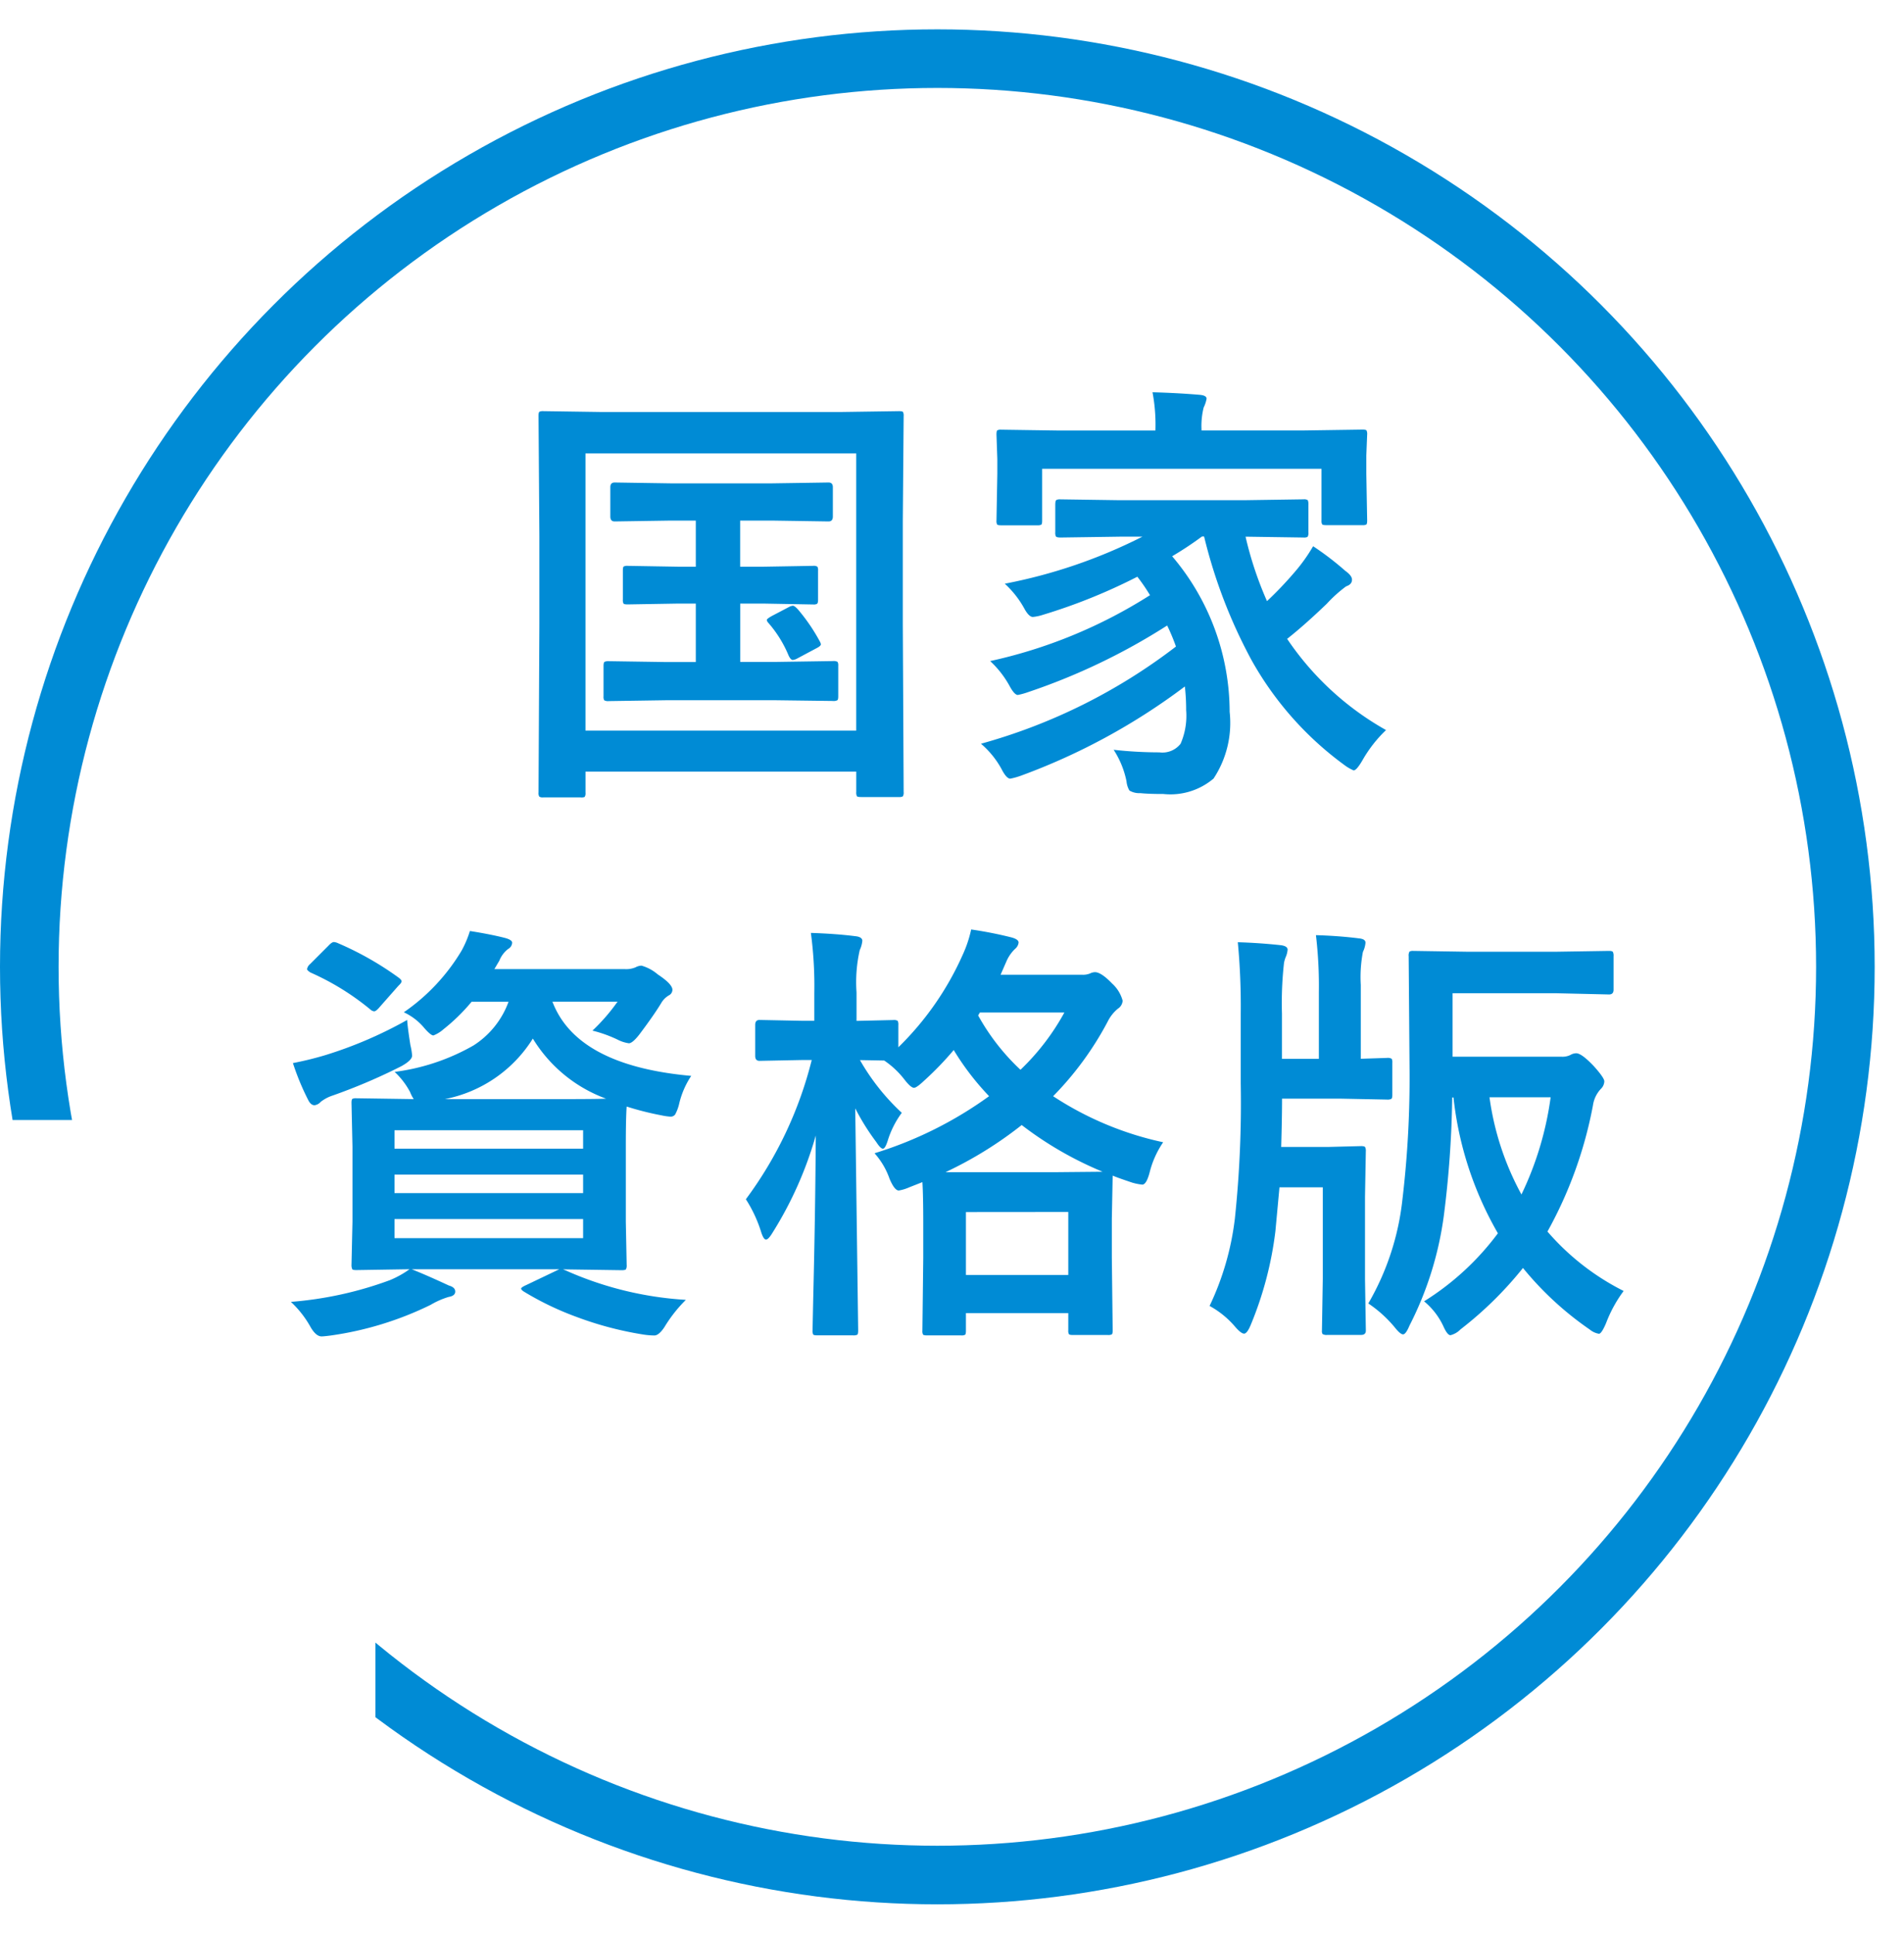 <svg xmlns="http://www.w3.org/2000/svg" width="65.001" height="66.004" viewBox="0 0 65.001 66.004"><defs><clipPath id="a"><path data-name="Union 22" d="M3998.816 23340v-27.771H3986V23274h65v66z" transform="translate(-3526 -22870)" fill="#fff" stroke="#707070"/></clipPath></defs><g data-name="Group 24374"><path data-name="Path 11084" d="M27.76 19.315a.232.232 0 01.146.029.252.252 0 01.022.132v.989q0 .125-.037.146a.229.229 0 01-.132.022l-1.706-.031h-.783v1.992h1.23l1.934-.029a.267.267 0 01.161.029.252.252 0 01.022.132v1.04q0 .11-.029.135a.278.278 0 01-.154.026l-1.934-.025h-3.779l-1.934.029a.267.267 0 01-.161-.029.252.252 0 01-.022-.132v-1.04q0-.117.037-.139a.3.3 0 01.146-.022l1.934.029h1.033v-1.996h-.586l-1.736.029q-.125 0-.146-.029a.273.273 0 01-.022-.139v-.987q0-.117.029-.139a.273.273 0 01.139-.022l1.736.029h.586V17.77h-.872l-1.9.029q-.146 0-.146-.168v-1q0-.161.146-.161l1.9.029h3.486l1.919-.029q.146 0 .146.161v1q0 .168-.146.168l-1.919-.029h-1.1v1.574h.784zm-.513 1.494a6.3 6.3 0 01.74 1.084.285.285 0 01.037.1q0 .059-.161.139l-.645.344a.393.393 0 01-.154.051q-.073 0-.146-.161a4.026 4.026 0 00-.688-1.106.166.166 0 01-.051-.1q0-.037.168-.132l.6-.315a.332.332 0 01.125-.037q.065.009.175.133zm-7.427 6.409h-1.274a.22.22 0 01-.135-.026.238.238 0 01-.026-.143l.029-5.757v-2.98l-.029-4.11q0-.125.029-.146a.273.273 0 01.139-.022l1.992.029h8.145l1.992-.029q.125 0 .146.029a.273.273 0 01.022.139l-.029 3.6v3.479l.029 5.757a.232.232 0 01-.029.146.252.252 0 01-.132.022H29.4q-.125 0-.146-.029a.273.273 0 01-.022-.139v-.7h-9.243v.718a.232.232 0 01-.029.146.273.273 0 01-.14.016zm.168-11.741v9.463h9.243v-9.463zm13.5 9.91a19.405 19.405 0 006.658-3.318 6.857 6.857 0 00-.3-.718 21.529 21.529 0 01-4.739 2.271 2.457 2.457 0 01-.359.1q-.117 0-.286-.315a3.356 3.356 0 00-.659-.842 16.852 16.852 0 005.457-2.249 6.227 6.227 0 00-.432-.63 19.367 19.367 0 01-3.223 1.3 1.587 1.587 0 01-.344.073q-.125 0-.271-.249a3.3 3.3 0 00-.688-.886A17.8 17.8 0 0039 18.319h-.784l-2.007.029q-.132 0-.161-.037a.273.273 0 01-.022-.139v-.944q0-.132.037-.161a.3.3 0 01.146-.022l2.007.029h4.263l2.021-.03a.232.232 0 01.146.029.347.347 0 01.022.154v.945a.249.249 0 01-.029.154.273.273 0 01-.139.022l-1.978-.029a12.271 12.271 0 00.732 2.2 12.357 12.357 0 00.93-.974 5.8 5.8 0 00.645-.9 9.979 9.979 0 011.1.842q.227.161.227.3 0 .161-.2.227a4.572 4.572 0 00-.659.593q-.754.725-1.355 1.2a9.932 9.932 0 003.376 3.113 4.493 4.493 0 00-.806 1.033q-.2.344-.3.344a1.5 1.5 0 01-.315-.183 11.177 11.177 0 01-3.171-3.582 17.494 17.494 0 01-1.619-4.219h-.073a11.483 11.483 0 01-1.018.674 8.216 8.216 0 011.963 5.31 3.445 3.445 0 01-.549 2.278 2.277 2.277 0 01-1.714.527q-.513 0-.784-.029a.67.67 0 01-.374-.088.766.766 0 01-.1-.315 3.093 3.093 0 00-.439-1.077 14.12 14.12 0 001.56.088.79.79 0 00.725-.293 2.394 2.394 0 00.19-1.15 7.036 7.036 0 00-.044-.806 21.679 21.679 0 01-5.6 3.047 2.457 2.457 0 01-.359.1q-.132 0-.3-.33a3.072 3.072 0 00-.701-.862zm11.04-10.694l1.985-.029q.117 0 .139.029a.273.273 0 01.022.139l-.029.718v.615l.029 1.6q0 .117-.029.139a.252.252 0 01-.132.022h-1.23q-.125 0-.146-.029a.252.252 0 01-.022-.132v-1.763h-9.537v1.768q0 .117-.029.139a.273.273 0 01-.139.022h-1.23q-.117 0-.139-.029a.252.252 0 01-.022-.132l.029-1.6v-.5l-.029-.835q0-.125.029-.146a.252.252 0 01.132-.022l1.985.029h3.281v-.032a5.981 5.981 0 00-.1-1.274q.842.022 1.619.088.227.022.227.132a1.139 1.139 0 01-.1.3 2.588 2.588 0 00-.073.754v.029zM19.321 43.369a11.771 11.771 0 004.094 1 4.818 4.818 0 00-.732.93q-.19.286-.344.286a2.579 2.579 0 01-.359-.029 11.672 11.672 0 01-2.285-.6 10.171 10.171 0 01-1.816-.872q-.088-.059-.088-.1t.168-.117l1.135-.542h-5.039q.483.19 1.274.557.212.059.212.205t-.227.183a2.768 2.768 0 00-.615.271 11.324 11.324 0 01-3.42 1.047q-.234.029-.3.029-.19 0-.374-.315a3.482 3.482 0 00-.674-.864 12.561 12.561 0 003.376-.74 3.281 3.281 0 00.674-.374l-1.816.029q-.117 0-.139-.029a.347.347 0 01-.026-.152l.033-1.47v-2.566L12 37.649q0-.117.029-.139a.252.252 0 01.132-.022l1.963.029a1.248 1.248 0 01-.124-.241 2.625 2.625 0 00-.527-.688 7.283 7.283 0 002.688-.9 2.969 2.969 0 001.2-1.494H16.1a6.438 6.438 0 01-.959.938 1.151 1.151 0 01-.344.212q-.1 0-.352-.3a2 2 0 00-.659-.491 6.746 6.746 0 001.97-2.1 3.54 3.54 0 00.286-.674q.7.11 1.187.234.256.066.256.168a.264.264 0 01-.139.212.956.956 0 00-.3.4l-.168.286h4.442a.826.826 0 00.374-.059.472.472 0 01.205-.059 1.457 1.457 0 01.557.3q.5.33.5.527a.217.217 0 01-.125.19.74.74 0 00-.264.271q-.242.4-.74 1.062-.234.3-.359.3a1.239 1.239 0 01-.4-.132 4.476 4.476 0 00-.842-.3 6.486 6.486 0 00.857-.989h-2.224q.828 2.183 4.739 2.534a2.923 2.923 0 00-.417.974 1.463 1.463 0 01-.132.344.191.191 0 01-.168.073 2.026 2.026 0 01-.3-.044 10.07 10.07 0 01-1.187-.3q-.029.388-.029 1.362v2.569l.029 1.472a.278.278 0 01-.026.154q-.026.029-.143.029l-2.007-.029zm-.161-5.852q1.194 0 1.531-.015a4.9 4.9 0 01-2.5-2.051 4.573 4.573 0 01-3 2.065zm.747 4.746v-.652h-6.438v.652zm-6.438-1.538h6.438v-.63h-6.438zm6.438-2.146h-6.438v.63h6.438zM13.9 34.815q.015.249.11.857a2.179 2.179 0 01.059.359q0 .161-.374.366a19.577 19.577 0 01-2.344 1 1.34 1.34 0 00-.4.212.346.346 0 01-.212.117q-.125 0-.212-.168A8.642 8.642 0 0110 36.287a11.159 11.159 0 001.106-.271 14.237 14.237 0 002.794-1.201zm-2.365-2.622a10.686 10.686 0 012.065 1.171q.11.081.11.132t-.11.154l-.645.732q-.117.139-.183.139a.235.235 0 01-.132-.066 8.759 8.759 0 00-2.04-1.259q-.117-.073-.117-.117a.28.28 0 01.1-.168l.63-.63q.117-.125.183-.125a.387.387 0 01.139.037zm28.172 6.8a3.2 3.2 0 00-.461 1.033q-.11.41-.249.41a1.922 1.922 0 01-.337-.066q-.527-.176-.674-.242l-.029 1.472v1.318l.029 2.49q0 .117-.029.139a.273.273 0 01-.139.022h-1.187q-.117 0-.139-.029a.252.252 0 01-.022-.132v-.586h-3.494v.6q0 .117-.029.139a.252.252 0 01-.132.022h-1.157q-.125 0-.146-.029a.252.252 0 01-.022-.132l.029-2.49v-1.145q0-.989-.029-1.436l-.447.176a1.488 1.488 0 01-.359.11q-.146 0-.315-.4a2.584 2.584 0 00-.513-.872 13.335 13.335 0 003.911-1.948 9.049 9.049 0 01-1.208-1.575 10.809 10.809 0 01-1.011 1.047q-.256.242-.344.242-.11 0-.33-.286a2.973 2.973 0 00-.688-.645l-.828-.015a7.576 7.576 0 001.428 1.8 3.151 3.151 0 00-.476.938q-.088.286-.168.286t-.227-.227a7.833 7.833 0 01-.718-1.15l.1 7.573q0 .132-.029.154a.3.3 0 01-.146.022h-1.214q-.125 0-.146-.029a.3.3 0 01-.022-.146l.022-1.047q.073-3 .088-5.6a12.8 12.8 0 01-1.472 3.311q-.146.242-.227.242t-.161-.242a4.574 4.574 0 00-.527-1.135 13.4 13.4 0 002.249-4.753H27.4l-1.472.029q-.146 0-.146-.168v-1.06q0-.168.146-.168l1.472.029h.4v-.942a13.742 13.742 0 00-.117-2.058q.864.029 1.5.11.256.022.256.161a.939.939 0 01-.088.315 4.955 4.955 0 00-.11 1.443v.974l1.26-.029a.232.232 0 01.146.029.273.273 0 01.022.139v.762a10.2 10.2 0 002.2-3.164 4.2 4.2 0 00.286-.857 13.5 13.5 0 011.377.271q.242.066.242.176a.324.324 0 01-.117.212 1.292 1.292 0 00-.293.417l-.205.469h2.783a.634.634 0 00.271-.044.411.411 0 01.168-.044q.212 0 .586.388a1.21 1.21 0 01.359.586.348.348 0 01-.161.271 1.351 1.351 0 00-.352.447 10.87 10.87 0 01-1.86 2.542 11.065 11.065 0 003.754 1.571zm-6.731 2.38v2.146h3.494V41.37zm-.688-1.362h3.765l1.589-.015a12.152 12.152 0 01-2.762-1.594 13.307 13.307 0 01-2.592 1.605zm2.549-3.494a8.03 8.03 0 001.5-1.956h-2.885l-.059.1a7.522 7.522 0 001.443 1.853zm20.591 7.551a4.546 4.546 0 00-.6 1.1q-.154.359-.242.359a.672.672 0 01-.315-.146 10.927 10.927 0 01-2.278-2.1 12.589 12.589 0 01-2.131 2.095.727.727 0 01-.344.2q-.1 0-.227-.271a2.431 2.431 0 00-.674-.886 9.2 9.2 0 002.52-2.322 11.809 11.809 0 01-1.516-4.636h-.044a35.034 35.034 0 01-.286 4.036 11.6 11.6 0 01-1.172 3.75q-.125.3-.22.3t-.286-.242a4.221 4.221 0 00-.9-.813 8.992 8.992 0 001.165-3.552 35.109 35.109 0 00.242-4.534l-.029-3.765a.267.267 0 01.029-.161.273.273 0 01.139-.022l1.875.029h2.952l1.846-.029q.11 0 .132.037a.3.3 0 01.022.146v1.143q0 .161-.154.161l-1.848-.043H49.59v2.168h3.721a.617.617 0 00.3-.059.4.4 0 01.2-.059q.183 0 .6.439.359.4.359.52a.374.374 0 01-.117.256 1.038 1.038 0 00-.271.564 14.3 14.3 0 01-1.553 4.307 8.446 8.446 0 002.599 2.027zm-2.49-6.614H50.85a9.621 9.621 0 001.091 3.318 11.034 11.034 0 00.997-3.321zm-9.1-4.614a12.345 12.345 0 00-.073 1.758v1.545h1.26v-2.281a14.715 14.715 0 00-.1-1.941q.776.022 1.472.11.22.022.22.146a.885.885 0 01-.088.315 4.538 4.538 0 00-.073 1.128v2.52l.894-.029a.267.267 0 01.161.029.252.252 0 01.022.132v1.1q0 .117-.037.139a.3.3 0 01-.146.022l-1.55-.031h-2.032q0 .63-.029 1.648h1.6l1.128-.029q.117 0 .139.037a.3.3 0 01.022.146l-.028 1.553v2.805l.029 1.758q0 .146-.161.146h-1.155a.267.267 0 01-.161-.029.191.191 0 01-.022-.117l.029-1.758v-3.135H43.68l-.139 1.5a12.143 12.143 0 01-.841 3.195q-.125.3-.227.3t-.3-.227a3.088 3.088 0 00-.879-.718 9.52 9.52 0 00.864-2.988 37.667 37.667 0 00.2-4.6v-2.41a23.19 23.19 0 00-.1-2.417q.732.022 1.458.1.242.029.242.154a.814.814 0 01-.051.22 1.055 1.055 0 00-.066.201z" fill="#008bd5"/><g data-name="Mask Group 80" transform="translate(-460 -403.998)" clip-path="url(#a)"><g data-name="Ellipse 229" transform="translate(460 405)" fill="none" stroke="#008bd5" stroke-width="2"><circle cx="32" cy="32" r="32" stroke="none"/><circle cx="32" cy="32" r="31"/></g></g></g></svg>